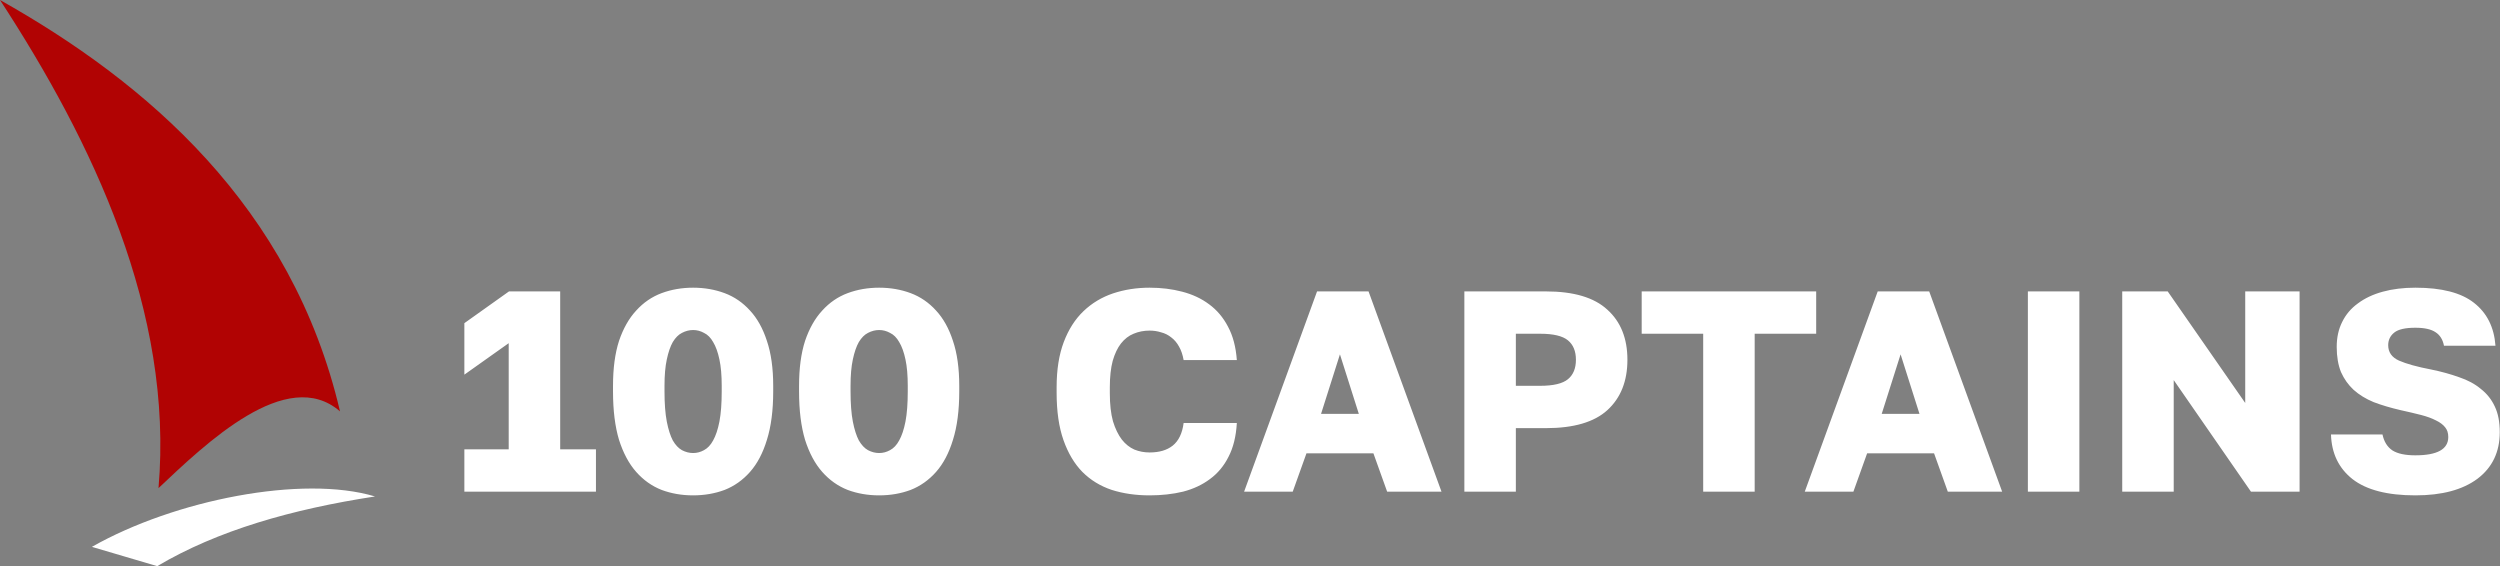 <?xml version="1.0" encoding="UTF-8"?> <svg xmlns="http://www.w3.org/2000/svg" width="1678" height="380" viewBox="0 0 1678 380" fill="none"><rect x="0" y="0" width="1678" height="380" fill="#808080" stroke="none"/> <path d="M311.68 301.578H341.44V230.345L311.68 251.465V216.905L341.632 195.593H376V301.578H400.001V329.994H311.68V301.578ZM465.213 332.49C457.661 332.49 450.621 331.274 444.093 328.842C437.565 326.282 431.869 322.25 427.005 316.746C422.141 311.242 418.301 304.074 415.485 295.242C412.797 286.282 411.453 275.466 411.453 262.793V258.953C411.453 247.177 412.797 237.129 415.485 228.809C418.301 220.489 422.141 213.705 427.005 208.457C431.869 203.081 437.565 199.177 444.093 196.745C450.621 194.313 457.661 193.097 465.213 193.097C472.765 193.097 479.805 194.313 486.333 196.745C492.861 199.177 498.557 203.081 503.421 208.457C508.285 213.705 512.061 220.489 514.749 228.809C517.565 237.129 518.973 247.177 518.973 258.953V262.793C518.973 275.466 517.565 286.282 514.749 295.242C512.061 304.074 508.285 311.242 503.421 316.746C498.557 322.25 492.861 326.282 486.333 328.842C479.805 331.274 472.765 332.49 465.213 332.49ZM465.213 304.074C467.773 304.074 470.205 303.434 472.509 302.154C474.941 300.874 476.989 298.698 478.653 295.626C480.445 292.426 481.853 288.202 482.877 282.954C483.901 277.578 484.413 270.858 484.413 262.793V258.953C484.413 251.913 483.901 246.025 482.877 241.289C481.853 236.425 480.445 232.521 478.653 229.577C476.989 226.633 474.941 224.585 472.509 223.433C470.205 222.153 467.773 221.513 465.213 221.513C462.653 221.513 460.157 222.153 457.725 223.433C455.421 224.585 453.373 226.633 451.581 229.577C449.917 232.521 448.573 236.425 447.549 241.289C446.525 246.025 446.013 251.913 446.013 258.953V262.793C446.013 270.858 446.525 277.578 447.549 282.954C448.573 288.202 449.917 292.426 451.581 295.626C453.373 298.698 455.421 300.874 457.725 302.154C460.157 303.434 462.653 304.074 465.213 304.074ZM590.088 332.49C582.536 332.49 575.496 331.274 568.968 328.842C562.44 326.282 556.744 322.25 551.88 316.746C547.016 311.242 543.176 304.074 540.36 295.242C537.672 286.282 536.328 275.466 536.328 262.793V258.953C536.328 247.177 537.672 237.129 540.36 228.809C543.176 220.489 547.016 213.705 551.88 208.457C556.744 203.081 562.44 199.177 568.968 196.745C575.496 194.313 582.536 193.097 590.088 193.097C597.64 193.097 604.68 194.313 611.208 196.745C617.736 199.177 623.432 203.081 628.296 208.457C633.16 213.705 636.936 220.489 639.624 228.809C642.44 237.129 643.848 247.177 643.848 258.953V262.793C643.848 275.466 642.44 286.282 639.624 295.242C636.936 304.074 633.16 311.242 628.296 316.746C623.432 322.25 617.736 326.282 611.208 328.842C604.68 331.274 597.64 332.49 590.088 332.49ZM590.088 304.074C592.648 304.074 595.08 303.434 597.384 302.154C599.816 300.874 601.864 298.698 603.528 295.626C605.32 292.426 606.728 288.202 607.752 282.954C608.776 277.578 609.288 270.858 609.288 262.793V258.953C609.288 251.913 608.776 246.025 607.752 241.289C606.728 236.425 605.32 232.521 603.528 229.577C601.864 226.633 599.816 224.585 597.384 223.433C595.08 222.153 592.648 221.513 590.088 221.513C587.528 221.513 585.032 222.153 582.6 223.433C580.296 224.585 578.248 226.633 576.456 229.577C574.792 232.521 573.448 236.425 572.424 241.289C571.4 246.025 570.888 251.913 570.888 258.953V262.793C570.888 270.858 571.4 277.578 572.424 282.954C573.448 288.202 574.792 292.426 576.456 295.626C578.248 298.698 580.296 300.874 582.6 302.154C585.032 303.434 587.528 304.074 590.088 304.074ZM771.603 332.49C762.387 332.49 753.939 331.274 746.259 328.842C738.579 326.282 731.987 322.25 726.483 316.746C721.107 311.242 716.883 304.138 713.811 295.434C710.739 286.73 709.203 276.106 709.203 263.561V259.913C709.203 248.137 710.803 238.025 714.003 229.577C717.203 221.129 721.619 214.217 727.251 208.841C732.883 203.465 739.475 199.497 747.027 196.937C754.707 194.377 762.899 193.097 771.603 193.097C779.412 193.097 786.708 193.993 793.492 195.785C800.404 197.577 806.42 200.393 811.54 204.233C816.788 208.073 821.012 213.065 824.212 219.209C827.54 225.353 829.524 232.841 830.164 241.673H794.452C793.812 238.089 792.788 235.081 791.38 232.649C789.972 230.089 788.244 228.041 786.196 226.505C784.148 224.841 781.844 223.689 779.284 223.049C776.852 222.281 774.291 221.897 771.603 221.897C767.763 221.897 764.179 222.601 760.851 224.009C757.651 225.289 754.835 227.465 752.403 230.537C750.099 233.481 748.243 237.385 746.835 242.249C745.555 247.113 744.915 253.001 744.915 259.913V263.946C744.915 271.37 745.619 277.642 747.027 282.762C748.563 287.754 750.547 291.85 752.979 295.05C755.411 298.122 758.227 300.362 761.427 301.77C764.627 303.05 768.019 303.69 771.603 303.69C778.132 303.69 783.316 302.154 787.156 299.082C791.124 295.882 793.556 290.826 794.452 283.914H830.164C829.652 292.874 827.796 300.426 824.596 306.57C821.524 312.714 817.364 317.706 812.116 321.546C806.996 325.386 800.98 328.202 794.068 329.994C787.156 331.658 779.668 332.49 771.603 332.49ZM921.83 304.266H876.902L867.686 329.994H835.046L884.006 195.593H918.566L967.526 329.994H931.046L921.83 304.266ZM886.694 277.77H912.038L899.366 237.833L886.694 277.77ZM982.879 195.593H1037.6C1056.29 195.593 1070.05 199.689 1078.88 207.881C1087.84 215.945 1092.32 227.145 1092.32 241.481C1092.32 255.817 1087.84 267.082 1078.88 275.274C1070.05 283.338 1056.29 287.37 1037.6 287.37H1017.44V329.994H982.879V195.593ZM1033.76 258.953C1042.59 258.953 1048.8 257.481 1052.38 254.537C1055.97 251.593 1057.76 247.241 1057.76 241.481C1057.76 235.721 1055.97 231.369 1052.38 228.425C1048.8 225.481 1042.59 224.009 1033.76 224.009H1017.44V258.953H1033.76ZM1143.18 224.009H1101.9V195.593H1219.02V224.009H1177.74V329.994H1143.18V224.009ZM1298.14 304.266H1253.22L1244 329.994H1211.36L1260.32 195.593H1294.88L1343.84 329.994H1307.36L1298.14 304.266ZM1263.01 277.77H1288.35L1275.68 237.833L1263.01 277.77ZM1361.11 195.593H1395.67V329.994H1361.11V195.593ZM1424.44 195.593H1454.97L1507 270.474V195.593H1543.48V329.994H1510.84L1459 255.113V329.994H1424.44V195.593ZM1621.2 332.49C1602.38 332.49 1588.3 328.842 1578.96 321.546C1569.74 314.25 1564.94 304.266 1564.56 291.594H1599.12C1600.14 296.458 1602.38 300.042 1605.84 302.346C1609.29 304.522 1614.41 305.61 1621.2 305.61C1635.92 305.61 1643.28 301.514 1643.28 293.322C1643.28 290.634 1642.57 288.458 1641.17 286.794C1639.76 285.002 1637.71 283.466 1635.02 282.186C1632.33 280.778 1629.01 279.562 1625.04 278.538C1621.07 277.514 1616.46 276.426 1611.21 275.274C1604.56 273.738 1598.54 271.946 1593.17 269.898C1587.92 267.722 1583.44 264.97 1579.73 261.641C1576.14 258.313 1573.33 254.345 1571.28 249.737C1569.36 245.001 1568.4 239.369 1568.4 232.841C1568.4 226.569 1569.61 221.001 1572.05 216.137C1574.48 211.145 1578 206.985 1582.61 203.657C1587.21 200.201 1592.78 197.577 1599.31 195.785C1605.84 193.993 1613.13 193.097 1621.2 193.097C1638.86 193.097 1651.98 196.489 1660.56 203.273C1669.26 210.057 1674.06 219.657 1674.96 232.073H1640.4C1639.63 227.977 1637.77 224.969 1634.83 223.049C1631.89 221.001 1627.34 219.977 1621.2 219.977C1614.41 219.977 1609.68 221.065 1606.99 223.241C1604.3 225.417 1602.96 228.233 1602.96 231.689C1602.96 236.425 1605.39 239.881 1610.25 242.057C1615.25 244.233 1622.41 246.217 1631.76 248.009C1638.67 249.417 1644.94 251.145 1650.57 253.193C1656.33 255.113 1661.2 257.737 1665.17 261.065C1669.26 264.265 1672.4 268.234 1674.57 272.97C1676.75 277.578 1677.84 283.274 1677.84 290.058C1677.84 303.37 1672.85 313.802 1662.86 321.354C1652.88 328.778 1638.99 332.49 1621.2 332.49Z" fill="white"></path> <path fill-rule="evenodd" clip-rule="evenodd" d="M228.215 276.12C195.919 138.15 97.959 55.08 0 0C62.257 95.449 116.621 209.198 106.393 327.612C137.79 298.008 192.513 245.081 228.215 276.12Z" fill="#B10303"></path> <path fill-rule="evenodd" clip-rule="evenodd" d="M251.724 333.22C203.066 318.601 117.233 335.517 61.68 367.052C76.299 371.438 90.916 375.614 105.534 380C146.05 355.983 195.966 341.782 251.724 333.22Z" fill="white"></path> </svg> 